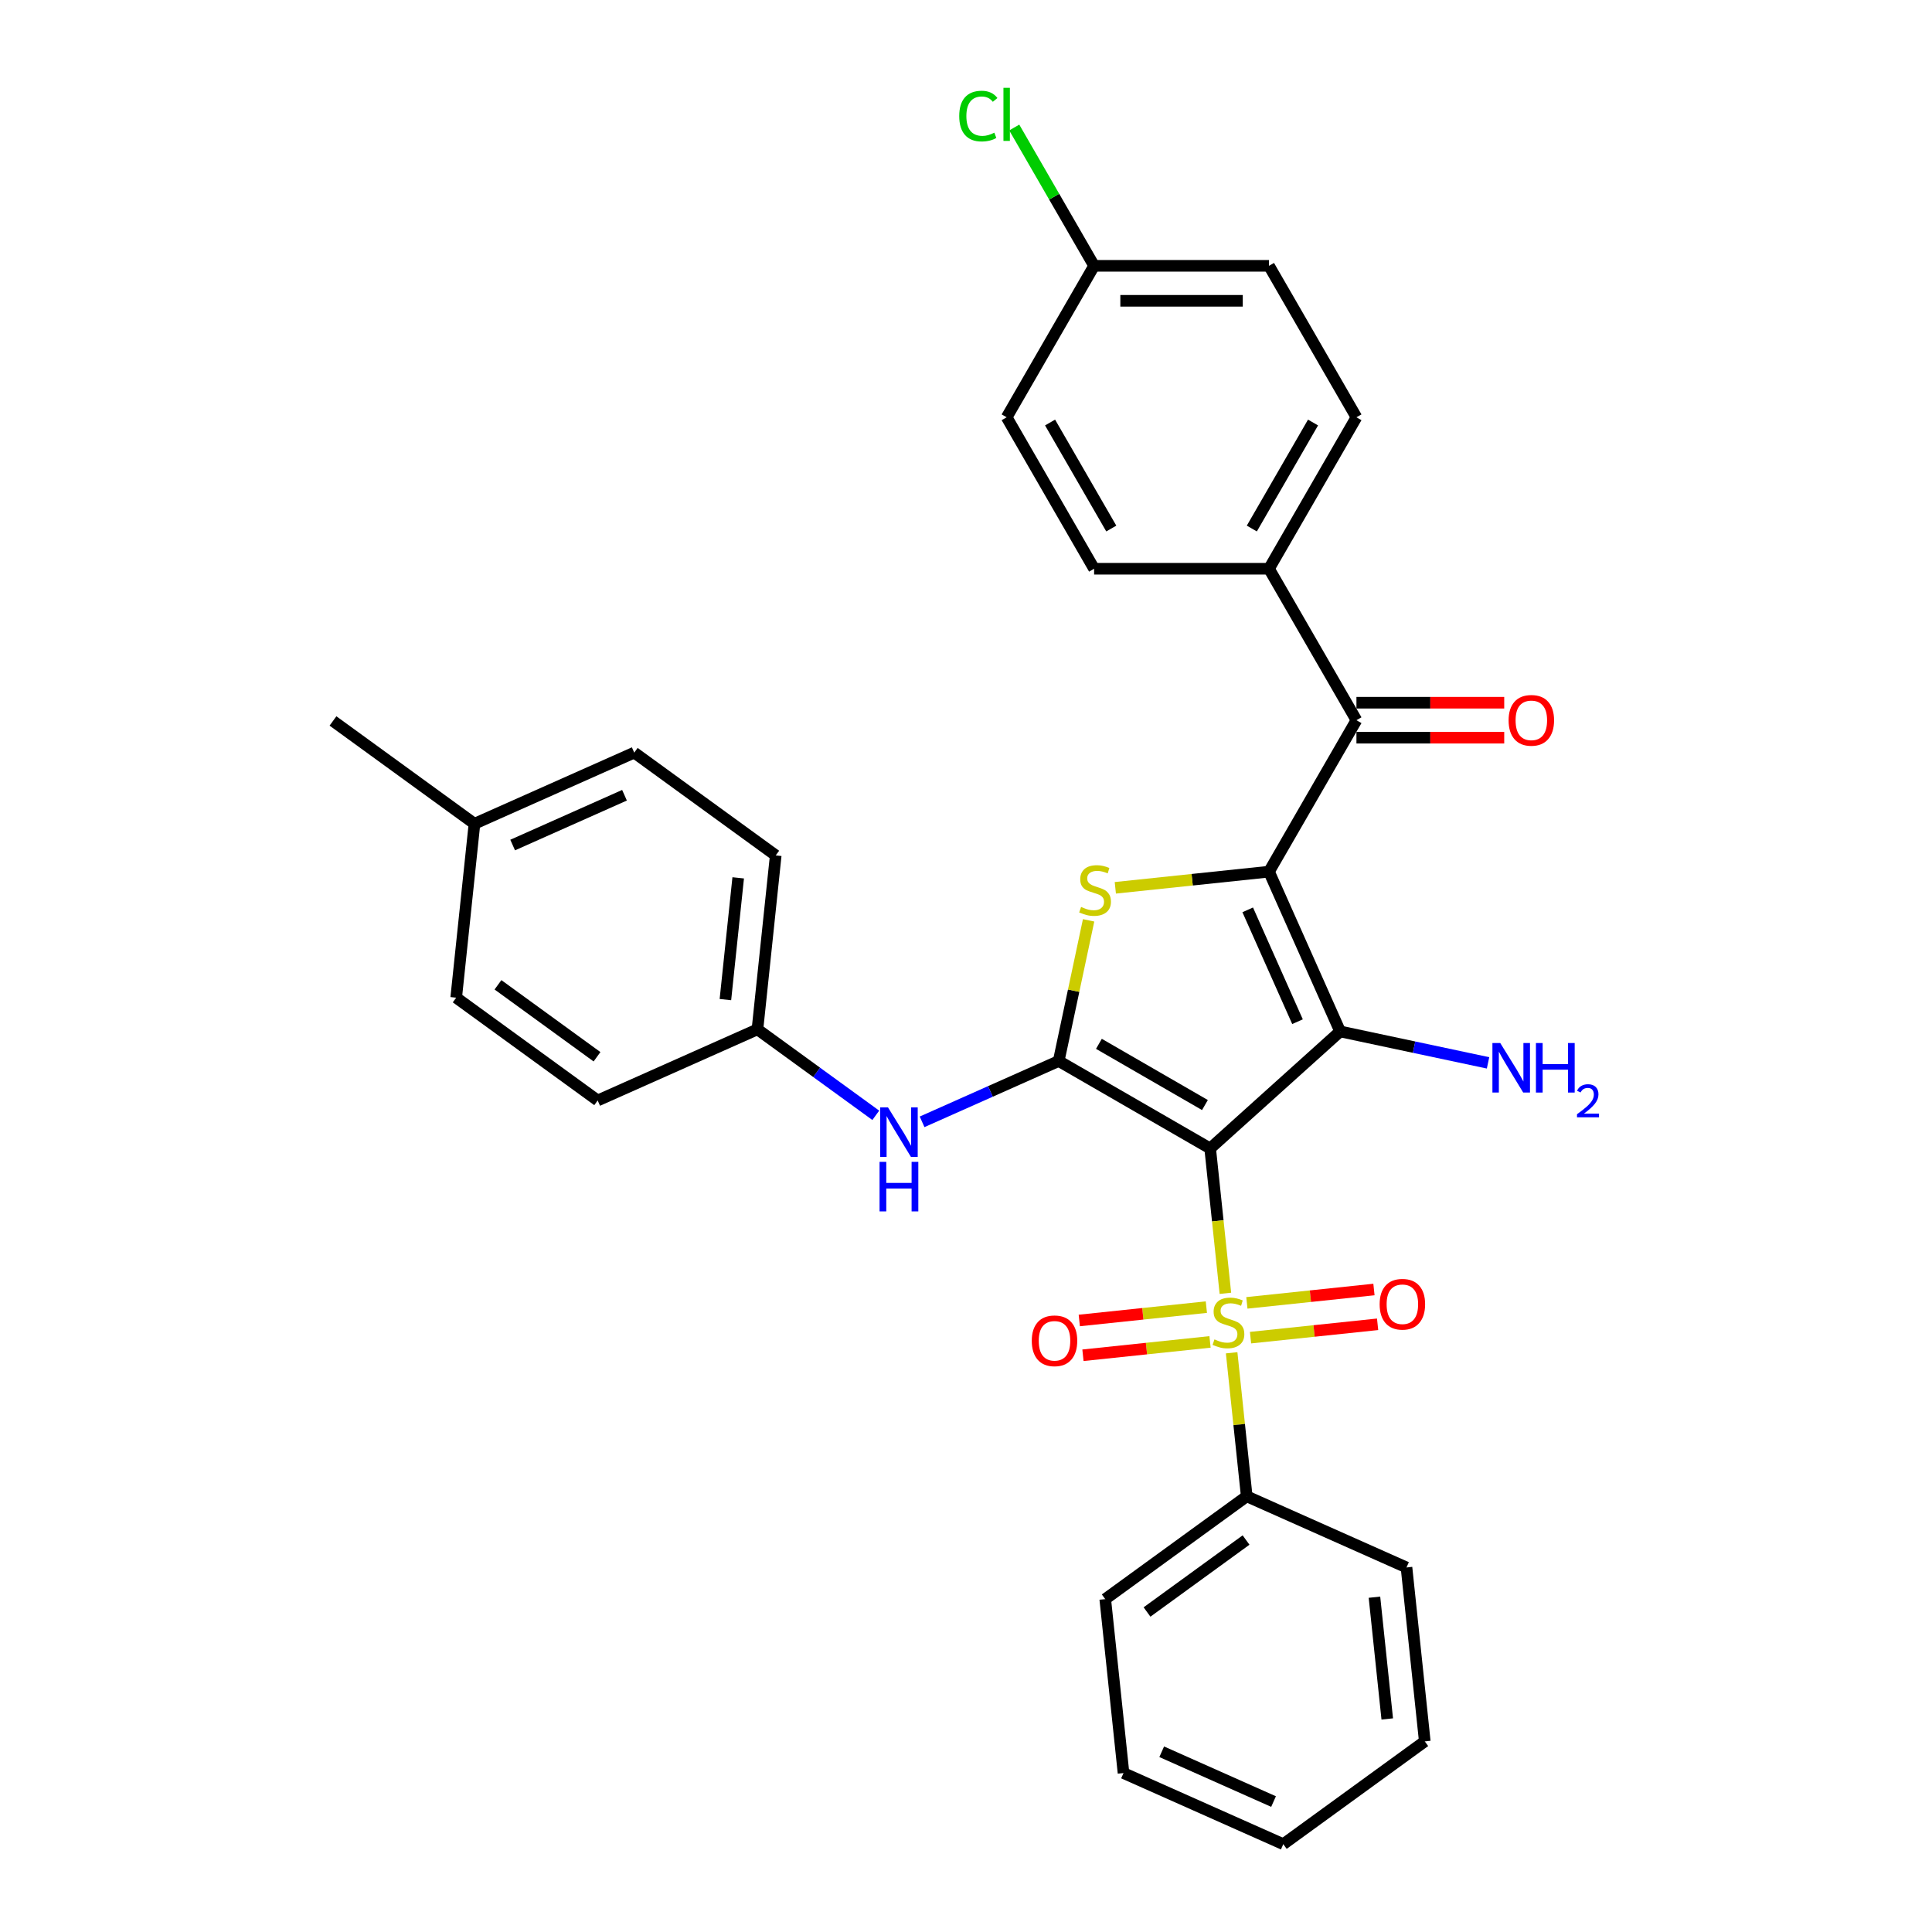 <?xml version='1.0' encoding='iso-8859-1'?>
<svg version='1.1' baseProfile='full'
              xmlns='http://www.w3.org/2000/svg'
                      xmlns:rdkit='http://www.rdkit.org/xml'
                      xmlns:xlink='http://www.w3.org/1999/xlink'
                  xml:space='preserve'
width='1000px' height='1000px' viewBox='0 0 1000 1000'>
<!-- END OF HEADER -->
<rect style='opacity:1.0;fill:#FFFFFF;stroke:none' width='1000' height='1000' x='0' y='0'> </rect>
<path class='bond-1' d='M 626.379,594.438 L 693.651,533.867' style='fill:none;fill-rule:evenodd;stroke:#000000;stroke-width:6px;stroke-linecap:butt;stroke-linejoin:miter;stroke-opacity:1' />
<path class='bond-2' d='M 626.379,594.438 L 630.32,631.929' style='fill:none;fill-rule:evenodd;stroke:#000000;stroke-width:6px;stroke-linecap:butt;stroke-linejoin:miter;stroke-opacity:1' />
<path class='bond-2' d='M 630.32,631.929 L 634.26,669.42' style='fill:none;fill-rule:evenodd;stroke:#CCCC00;stroke-width:6px;stroke-linecap:butt;stroke-linejoin:miter;stroke-opacity:1' />
<path class='bond-3' d='M 626.379,594.438 L 547.985,549.177' style='fill:none;fill-rule:evenodd;stroke:#000000;stroke-width:6px;stroke-linecap:butt;stroke-linejoin:miter;stroke-opacity:1' />
<path class='bond-3' d='M 623.673,571.97 L 568.796,540.287' style='fill:none;fill-rule:evenodd;stroke:#000000;stroke-width:6px;stroke-linecap:butt;stroke-linejoin:miter;stroke-opacity:1' />
<path class='bond-0' d='M 656.832,451.17 L 693.651,533.867' style='fill:none;fill-rule:evenodd;stroke:#000000;stroke-width:6px;stroke-linecap:butt;stroke-linejoin:miter;stroke-opacity:1' />
<path class='bond-0' d='M 645.816,470.939 L 671.589,528.826' style='fill:none;fill-rule:evenodd;stroke:#000000;stroke-width:6px;stroke-linecap:butt;stroke-linejoin:miter;stroke-opacity:1' />
<path class='bond-5' d='M 656.832,451.17 L 702.093,372.776' style='fill:none;fill-rule:evenodd;stroke:#000000;stroke-width:6px;stroke-linecap:butt;stroke-linejoin:miter;stroke-opacity:1' />
<path class='bond-31' d='M 656.832,451.17 L 617.06,455.351' style='fill:none;fill-rule:evenodd;stroke:#000000;stroke-width:6px;stroke-linecap:butt;stroke-linejoin:miter;stroke-opacity:1' />
<path class='bond-31' d='M 617.06,455.351 L 577.288,459.531' style='fill:none;fill-rule:evenodd;stroke:#CCCC00;stroke-width:6px;stroke-linecap:butt;stroke-linejoin:miter;stroke-opacity:1' />
<path class='bond-11' d='M 693.651,533.867 L 731.931,542.004' style='fill:none;fill-rule:evenodd;stroke:#000000;stroke-width:6px;stroke-linecap:butt;stroke-linejoin:miter;stroke-opacity:1' />
<path class='bond-11' d='M 731.931,542.004 L 770.21,550.14' style='fill:none;fill-rule:evenodd;stroke:#0000FF;stroke-width:6px;stroke-linecap:butt;stroke-linejoin:miter;stroke-opacity:1' />
<path class='bond-7' d='M 647.27,692.366 L 680.159,688.909' style='fill:none;fill-rule:evenodd;stroke:#CCCC00;stroke-width:6px;stroke-linecap:butt;stroke-linejoin:miter;stroke-opacity:1' />
<path class='bond-7' d='M 680.159,688.909 L 713.047,685.453' style='fill:none;fill-rule:evenodd;stroke:#FF0000;stroke-width:6px;stroke-linecap:butt;stroke-linejoin:miter;stroke-opacity:1' />
<path class='bond-7' d='M 645.378,674.361 L 678.266,670.904' style='fill:none;fill-rule:evenodd;stroke:#CCCC00;stroke-width:6px;stroke-linecap:butt;stroke-linejoin:miter;stroke-opacity:1' />
<path class='bond-7' d='M 678.266,670.904 L 711.155,667.447' style='fill:none;fill-rule:evenodd;stroke:#FF0000;stroke-width:6px;stroke-linecap:butt;stroke-linejoin:miter;stroke-opacity:1' />
<path class='bond-8' d='M 624.413,676.564 L 591.525,680.021' style='fill:none;fill-rule:evenodd;stroke:#CCCC00;stroke-width:6px;stroke-linecap:butt;stroke-linejoin:miter;stroke-opacity:1' />
<path class='bond-8' d='M 591.525,680.021 L 558.636,683.478' style='fill:none;fill-rule:evenodd;stroke:#FF0000;stroke-width:6px;stroke-linecap:butt;stroke-linejoin:miter;stroke-opacity:1' />
<path class='bond-8' d='M 626.305,694.57 L 593.417,698.026' style='fill:none;fill-rule:evenodd;stroke:#CCCC00;stroke-width:6px;stroke-linecap:butt;stroke-linejoin:miter;stroke-opacity:1' />
<path class='bond-8' d='M 593.417,698.026 L 560.529,701.483' style='fill:none;fill-rule:evenodd;stroke:#FF0000;stroke-width:6px;stroke-linecap:butt;stroke-linejoin:miter;stroke-opacity:1' />
<path class='bond-9' d='M 637.495,700.198 L 641.4,737.345' style='fill:none;fill-rule:evenodd;stroke:#CCCC00;stroke-width:6px;stroke-linecap:butt;stroke-linejoin:miter;stroke-opacity:1' />
<path class='bond-9' d='M 641.4,737.345 L 645.304,774.492' style='fill:none;fill-rule:evenodd;stroke:#000000;stroke-width:6px;stroke-linecap:butt;stroke-linejoin:miter;stroke-opacity:1' />
<path class='bond-4' d='M 547.985,549.177 L 555.723,512.771' style='fill:none;fill-rule:evenodd;stroke:#000000;stroke-width:6px;stroke-linecap:butt;stroke-linejoin:miter;stroke-opacity:1' />
<path class='bond-4' d='M 555.723,512.771 L 563.461,476.365' style='fill:none;fill-rule:evenodd;stroke:#CCCC00;stroke-width:6px;stroke-linecap:butt;stroke-linejoin:miter;stroke-opacity:1' />
<path class='bond-6' d='M 547.985,549.177 L 512.629,564.918' style='fill:none;fill-rule:evenodd;stroke:#000000;stroke-width:6px;stroke-linecap:butt;stroke-linejoin:miter;stroke-opacity:1' />
<path class='bond-6' d='M 512.629,564.918 L 477.273,580.66' style='fill:none;fill-rule:evenodd;stroke:#0000FF;stroke-width:6px;stroke-linecap:butt;stroke-linejoin:miter;stroke-opacity:1' />
<path class='bond-10' d='M 702.093,372.776 L 656.832,294.381' style='fill:none;fill-rule:evenodd;stroke:#000000;stroke-width:6px;stroke-linecap:butt;stroke-linejoin:miter;stroke-opacity:1' />
<path class='bond-12' d='M 702.093,381.828 L 740.339,381.828' style='fill:none;fill-rule:evenodd;stroke:#000000;stroke-width:6px;stroke-linecap:butt;stroke-linejoin:miter;stroke-opacity:1' />
<path class='bond-12' d='M 740.339,381.828 L 778.585,381.828' style='fill:none;fill-rule:evenodd;stroke:#FF0000;stroke-width:6px;stroke-linecap:butt;stroke-linejoin:miter;stroke-opacity:1' />
<path class='bond-12' d='M 702.093,363.723 L 740.339,363.723' style='fill:none;fill-rule:evenodd;stroke:#000000;stroke-width:6px;stroke-linecap:butt;stroke-linejoin:miter;stroke-opacity:1' />
<path class='bond-12' d='M 740.339,363.723 L 778.585,363.723' style='fill:none;fill-rule:evenodd;stroke:#FF0000;stroke-width:6px;stroke-linecap:butt;stroke-linejoin:miter;stroke-opacity:1' />
<path class='bond-13' d='M 453.303,577.288 L 422.678,555.038' style='fill:none;fill-rule:evenodd;stroke:#0000FF;stroke-width:6px;stroke-linecap:butt;stroke-linejoin:miter;stroke-opacity:1' />
<path class='bond-13' d='M 422.678,555.038 L 392.054,532.788' style='fill:none;fill-rule:evenodd;stroke:#000000;stroke-width:6px;stroke-linecap:butt;stroke-linejoin:miter;stroke-opacity:1' />
<path class='bond-25' d='M 645.304,774.492 L 572.07,827.7' style='fill:none;fill-rule:evenodd;stroke:#000000;stroke-width:6px;stroke-linecap:butt;stroke-linejoin:miter;stroke-opacity:1' />
<path class='bond-25' d='M 644.96,797.12 L 593.696,834.366' style='fill:none;fill-rule:evenodd;stroke:#000000;stroke-width:6px;stroke-linecap:butt;stroke-linejoin:miter;stroke-opacity:1' />
<path class='bond-26' d='M 645.304,774.492 L 728,811.311' style='fill:none;fill-rule:evenodd;stroke:#000000;stroke-width:6px;stroke-linecap:butt;stroke-linejoin:miter;stroke-opacity:1' />
<path class='bond-14' d='M 656.832,294.381 L 702.093,215.986' style='fill:none;fill-rule:evenodd;stroke:#000000;stroke-width:6px;stroke-linecap:butt;stroke-linejoin:miter;stroke-opacity:1' />
<path class='bond-14' d='M 647.942,273.569 L 679.625,218.693' style='fill:none;fill-rule:evenodd;stroke:#000000;stroke-width:6px;stroke-linecap:butt;stroke-linejoin:miter;stroke-opacity:1' />
<path class='bond-15' d='M 656.832,294.381 L 566.309,294.381' style='fill:none;fill-rule:evenodd;stroke:#000000;stroke-width:6px;stroke-linecap:butt;stroke-linejoin:miter;stroke-opacity:1' />
<path class='bond-21' d='M 392.054,532.788 L 309.357,569.607' style='fill:none;fill-rule:evenodd;stroke:#000000;stroke-width:6px;stroke-linecap:butt;stroke-linejoin:miter;stroke-opacity:1' />
<path class='bond-22' d='M 392.054,532.788 L 401.516,442.761' style='fill:none;fill-rule:evenodd;stroke:#000000;stroke-width:6px;stroke-linecap:butt;stroke-linejoin:miter;stroke-opacity:1' />
<path class='bond-22' d='M 375.468,517.392 L 382.091,454.373' style='fill:none;fill-rule:evenodd;stroke:#000000;stroke-width:6px;stroke-linecap:butt;stroke-linejoin:miter;stroke-opacity:1' />
<path class='bond-18' d='M 702.093,215.986 L 656.832,137.591' style='fill:none;fill-rule:evenodd;stroke:#000000;stroke-width:6px;stroke-linecap:butt;stroke-linejoin:miter;stroke-opacity:1' />
<path class='bond-17' d='M 566.309,294.381 L 521.048,215.986' style='fill:none;fill-rule:evenodd;stroke:#000000;stroke-width:6px;stroke-linecap:butt;stroke-linejoin:miter;stroke-opacity:1' />
<path class='bond-17' d='M 575.199,273.569 L 543.516,218.693' style='fill:none;fill-rule:evenodd;stroke:#000000;stroke-width:6px;stroke-linecap:butt;stroke-linejoin:miter;stroke-opacity:1' />
<path class='bond-16' d='M 566.309,137.591 L 521.048,215.986' style='fill:none;fill-rule:evenodd;stroke:#000000;stroke-width:6px;stroke-linecap:butt;stroke-linejoin:miter;stroke-opacity:1' />
<path class='bond-20' d='M 566.309,137.591 L 545.643,101.796' style='fill:none;fill-rule:evenodd;stroke:#000000;stroke-width:6px;stroke-linecap:butt;stroke-linejoin:miter;stroke-opacity:1' />
<path class='bond-20' d='M 545.643,101.796 L 524.977,66.001' style='fill:none;fill-rule:evenodd;stroke:#00CC00;stroke-width:6px;stroke-linecap:butt;stroke-linejoin:miter;stroke-opacity:1' />
<path class='bond-34' d='M 566.309,137.591 L 656.832,137.591' style='fill:none;fill-rule:evenodd;stroke:#000000;stroke-width:6px;stroke-linecap:butt;stroke-linejoin:miter;stroke-opacity:1' />
<path class='bond-34' d='M 579.888,155.695 L 643.254,155.695' style='fill:none;fill-rule:evenodd;stroke:#000000;stroke-width:6px;stroke-linecap:butt;stroke-linejoin:miter;stroke-opacity:1' />
<path class='bond-19' d='M 245.585,426.372 L 328.282,389.554' style='fill:none;fill-rule:evenodd;stroke:#000000;stroke-width:6px;stroke-linecap:butt;stroke-linejoin:miter;stroke-opacity:1' />
<path class='bond-19' d='M 265.353,437.389 L 323.241,411.616' style='fill:none;fill-rule:evenodd;stroke:#000000;stroke-width:6px;stroke-linecap:butt;stroke-linejoin:miter;stroke-opacity:1' />
<path class='bond-27' d='M 245.585,426.372 L 172.351,373.165' style='fill:none;fill-rule:evenodd;stroke:#000000;stroke-width:6px;stroke-linecap:butt;stroke-linejoin:miter;stroke-opacity:1' />
<path class='bond-32' d='M 245.585,426.372 L 236.123,516.399' style='fill:none;fill-rule:evenodd;stroke:#000000;stroke-width:6px;stroke-linecap:butt;stroke-linejoin:miter;stroke-opacity:1' />
<path class='bond-24' d='M 309.357,569.607 L 236.123,516.399' style='fill:none;fill-rule:evenodd;stroke:#000000;stroke-width:6px;stroke-linecap:butt;stroke-linejoin:miter;stroke-opacity:1' />
<path class='bond-24' d='M 309.014,546.979 L 257.75,509.733' style='fill:none;fill-rule:evenodd;stroke:#000000;stroke-width:6px;stroke-linecap:butt;stroke-linejoin:miter;stroke-opacity:1' />
<path class='bond-23' d='M 401.516,442.761 L 328.282,389.554' style='fill:none;fill-rule:evenodd;stroke:#000000;stroke-width:6px;stroke-linecap:butt;stroke-linejoin:miter;stroke-opacity:1' />
<path class='bond-28' d='M 572.07,827.7 L 581.532,917.727' style='fill:none;fill-rule:evenodd;stroke:#000000;stroke-width:6px;stroke-linecap:butt;stroke-linejoin:miter;stroke-opacity:1' />
<path class='bond-29' d='M 728,811.311 L 737.463,901.338' style='fill:none;fill-rule:evenodd;stroke:#000000;stroke-width:6px;stroke-linecap:butt;stroke-linejoin:miter;stroke-opacity:1' />
<path class='bond-29' d='M 711.414,826.707 L 718.038,889.726' style='fill:none;fill-rule:evenodd;stroke:#000000;stroke-width:6px;stroke-linecap:butt;stroke-linejoin:miter;stroke-opacity:1' />
<path class='bond-33' d='M 581.532,917.727 L 664.228,954.545' style='fill:none;fill-rule:evenodd;stroke:#000000;stroke-width:6px;stroke-linecap:butt;stroke-linejoin:miter;stroke-opacity:1' />
<path class='bond-33' d='M 601.3,906.71 L 659.188,932.483' style='fill:none;fill-rule:evenodd;stroke:#000000;stroke-width:6px;stroke-linecap:butt;stroke-linejoin:miter;stroke-opacity:1' />
<path class='bond-30' d='M 737.463,901.338 L 664.228,954.545' style='fill:none;fill-rule:evenodd;stroke:#000000;stroke-width:6px;stroke-linecap:butt;stroke-linejoin:miter;stroke-opacity:1' />
<path  class='atom-3' d='M 628.6 693.264
Q 628.89 693.373, 630.084 693.88
Q 631.279 694.386, 632.583 694.712
Q 633.923 695.002, 635.226 695.002
Q 637.652 695.002, 639.064 693.843
Q 640.476 692.648, 640.476 690.585
Q 640.476 689.172, 639.752 688.303
Q 639.064 687.434, 637.978 686.964
Q 636.892 686.493, 635.081 685.95
Q 632.8 685.262, 631.424 684.61
Q 630.084 683.958, 629.107 682.582
Q 628.165 681.206, 628.165 678.889
Q 628.165 675.666, 630.338 673.675
Q 632.547 671.683, 636.892 671.683
Q 639.861 671.683, 643.228 673.096
L 642.396 675.884
Q 639.318 674.616, 637 674.616
Q 634.502 674.616, 633.126 675.666
Q 631.75 676.68, 631.786 678.454
Q 631.786 679.83, 632.474 680.663
Q 633.198 681.496, 634.212 681.967
Q 635.262 682.437, 637 682.981
Q 639.318 683.705, 640.694 684.429
Q 642.07 685.153, 643.047 686.638
Q 644.061 688.086, 644.061 690.585
Q 644.061 694.133, 641.671 696.052
Q 639.318 697.935, 635.371 697.935
Q 633.09 697.935, 631.352 697.428
Q 629.65 696.957, 627.622 696.125
L 628.6 693.264
' fill='#CCCC00'/>
<path  class='atom-5' d='M 559.563 469.431
Q 559.853 469.54, 561.048 470.047
Q 562.243 470.554, 563.546 470.88
Q 564.886 471.169, 566.19 471.169
Q 568.616 471.169, 570.028 470.011
Q 571.44 468.816, 571.44 466.752
Q 571.44 465.34, 570.716 464.471
Q 570.028 463.602, 568.942 463.131
Q 567.855 462.66, 566.045 462.117
Q 563.764 461.429, 562.388 460.777
Q 561.048 460.126, 560.07 458.75
Q 559.129 457.374, 559.129 455.056
Q 559.129 451.834, 561.302 449.842
Q 563.51 447.851, 567.855 447.851
Q 570.825 447.851, 574.192 449.263
L 573.359 452.051
Q 570.281 450.784, 567.964 450.784
Q 565.466 450.784, 564.09 451.834
Q 562.714 452.848, 562.75 454.622
Q 562.75 455.998, 563.438 456.831
Q 564.162 457.663, 565.176 458.134
Q 566.226 458.605, 567.964 459.148
Q 570.281 459.872, 571.657 460.596
Q 573.033 461.321, 574.011 462.805
Q 575.025 464.254, 575.025 466.752
Q 575.025 470.3, 572.635 472.22
Q 570.281 474.102, 566.335 474.102
Q 564.053 474.102, 562.315 473.595
Q 560.614 473.125, 558.586 472.292
L 559.563 469.431
' fill='#CCCC00'/>
<path  class='atom-7' d='M 459.621 573.178
L 468.022 586.756
Q 468.855 588.096, 470.194 590.522
Q 471.534 592.948, 471.607 593.093
L 471.607 573.178
L 475.01 573.178
L 475.01 598.814
L 471.498 598.814
L 462.482 583.968
Q 461.432 582.23, 460.309 580.239
Q 459.223 578.247, 458.897 577.632
L 458.897 598.814
L 455.566 598.814
L 455.566 573.178
L 459.621 573.178
' fill='#0000FF'/>
<path  class='atom-7' d='M 455.258 601.378
L 458.734 601.378
L 458.734 612.277
L 471.842 612.277
L 471.842 601.378
L 475.318 601.378
L 475.318 627.014
L 471.842 627.014
L 471.842 615.173
L 458.734 615.173
L 458.734 627.014
L 455.258 627.014
L 455.258 601.378
' fill='#0000FF'/>
<path  class='atom-8' d='M 714.1 675.075
Q 714.1 668.92, 717.142 665.48
Q 720.184 662.04, 725.868 662.04
Q 731.553 662.04, 734.595 665.48
Q 737.636 668.92, 737.636 675.075
Q 737.636 681.303, 734.559 684.852
Q 731.481 688.364, 725.868 688.364
Q 720.22 688.364, 717.142 684.852
Q 714.1 681.34, 714.1 675.075
M 725.868 685.467
Q 729.779 685.467, 731.879 682.86
Q 734.015 680.217, 734.015 675.075
Q 734.015 670.042, 731.879 667.508
Q 729.779 664.937, 725.868 664.937
Q 721.958 664.937, 719.822 667.472
Q 717.721 670.006, 717.721 675.075
Q 717.721 680.253, 719.822 682.86
Q 721.958 685.467, 725.868 685.467
' fill='#FF0000'/>
<path  class='atom-9' d='M 534.047 694
Q 534.047 687.844, 537.089 684.404
Q 540.13 680.965, 545.815 680.965
Q 551.5 680.965, 554.541 684.404
Q 557.583 687.844, 557.583 694
Q 557.583 700.228, 554.505 703.776
Q 551.427 707.289, 545.815 707.289
Q 540.166 707.289, 537.089 703.776
Q 534.047 700.264, 534.047 694
M 545.815 704.392
Q 549.726 704.392, 551.826 701.785
Q 553.962 699.141, 553.962 694
Q 553.962 688.967, 551.826 686.432
Q 549.726 683.861, 545.815 683.861
Q 541.904 683.861, 539.768 686.396
Q 537.668 688.931, 537.668 694
Q 537.668 699.178, 539.768 701.785
Q 541.904 704.392, 545.815 704.392
' fill='#FF0000'/>
<path  class='atom-12' d='M 776.529 539.87
L 784.929 553.448
Q 785.762 554.788, 787.102 557.214
Q 788.441 559.64, 788.514 559.785
L 788.514 539.87
L 791.918 539.87
L 791.918 565.506
L 788.405 565.506
L 779.389 550.66
Q 778.339 548.922, 777.217 546.93
Q 776.13 544.939, 775.805 544.323
L 775.805 565.506
L 772.473 565.506
L 772.473 539.87
L 776.529 539.87
' fill='#0000FF'/>
<path  class='atom-12' d='M 794.995 539.87
L 798.471 539.87
L 798.471 550.769
L 811.579 550.769
L 811.579 539.87
L 815.055 539.87
L 815.055 565.506
L 811.579 565.506
L 811.579 553.665
L 798.471 553.665
L 798.471 565.506
L 794.995 565.506
L 794.995 539.87
' fill='#0000FF'/>
<path  class='atom-12' d='M 816.298 564.606
Q 816.919 563.005, 818.401 562.121
Q 819.883 561.213, 821.938 561.213
Q 824.495 561.213, 825.929 562.599
Q 827.363 563.985, 827.363 566.446
Q 827.363 568.956, 825.499 571.298
Q 823.658 573.64, 819.835 576.412
L 827.649 576.412
L 827.649 578.324
L 816.25 578.324
L 816.25 576.723
Q 819.405 574.476, 821.269 572.803
Q 823.157 571.13, 824.065 569.625
Q 824.973 568.119, 824.973 566.566
Q 824.973 564.941, 824.16 564.033
Q 823.348 563.125, 821.938 563.125
Q 820.576 563.125, 819.667 563.674
Q 818.759 564.224, 818.114 565.443
L 816.298 564.606
' fill='#0000FF'/>
<path  class='atom-13' d='M 780.848 372.848
Q 780.848 366.692, 783.89 363.253
Q 786.931 359.813, 792.616 359.813
Q 798.301 359.813, 801.342 363.253
Q 804.384 366.692, 804.384 372.848
Q 804.384 379.076, 801.306 382.624
Q 798.228 386.137, 792.616 386.137
Q 786.967 386.137, 783.89 382.624
Q 780.848 379.112, 780.848 372.848
M 792.616 383.24
Q 796.527 383.24, 798.627 380.633
Q 800.763 377.99, 800.763 372.848
Q 800.763 367.815, 798.627 365.28
Q 796.527 362.709, 792.616 362.709
Q 788.705 362.709, 786.569 365.244
Q 784.469 367.779, 784.469 372.848
Q 784.469 378.026, 786.569 380.633
Q 788.705 383.24, 792.616 383.24
' fill='#FF0000'/>
<path  class='atom-21' d='M 496.498 60.083
Q 496.498 53.71, 499.467 50.379
Q 502.473 47.011, 508.158 47.011
Q 513.444 47.011, 516.268 50.741
L 513.879 52.696
Q 511.815 49.981, 508.158 49.981
Q 504.283 49.981, 502.219 52.588
Q 500.192 55.159, 500.192 60.083
Q 500.192 65.152, 502.292 67.759
Q 504.428 70.366, 508.556 70.366
Q 511.38 70.366, 514.675 68.665
L 515.689 71.38
Q 514.349 72.249, 512.322 72.756
Q 510.294 73.263, 508.049 73.263
Q 502.473 73.263, 499.467 69.859
Q 496.498 66.456, 496.498 60.083
' fill='#00CC00'/>
<path  class='atom-21' d='M 519.382 45.455
L 522.714 45.455
L 522.714 72.937
L 519.382 72.937
L 519.382 45.455
' fill='#00CC00'/>
</svg>
